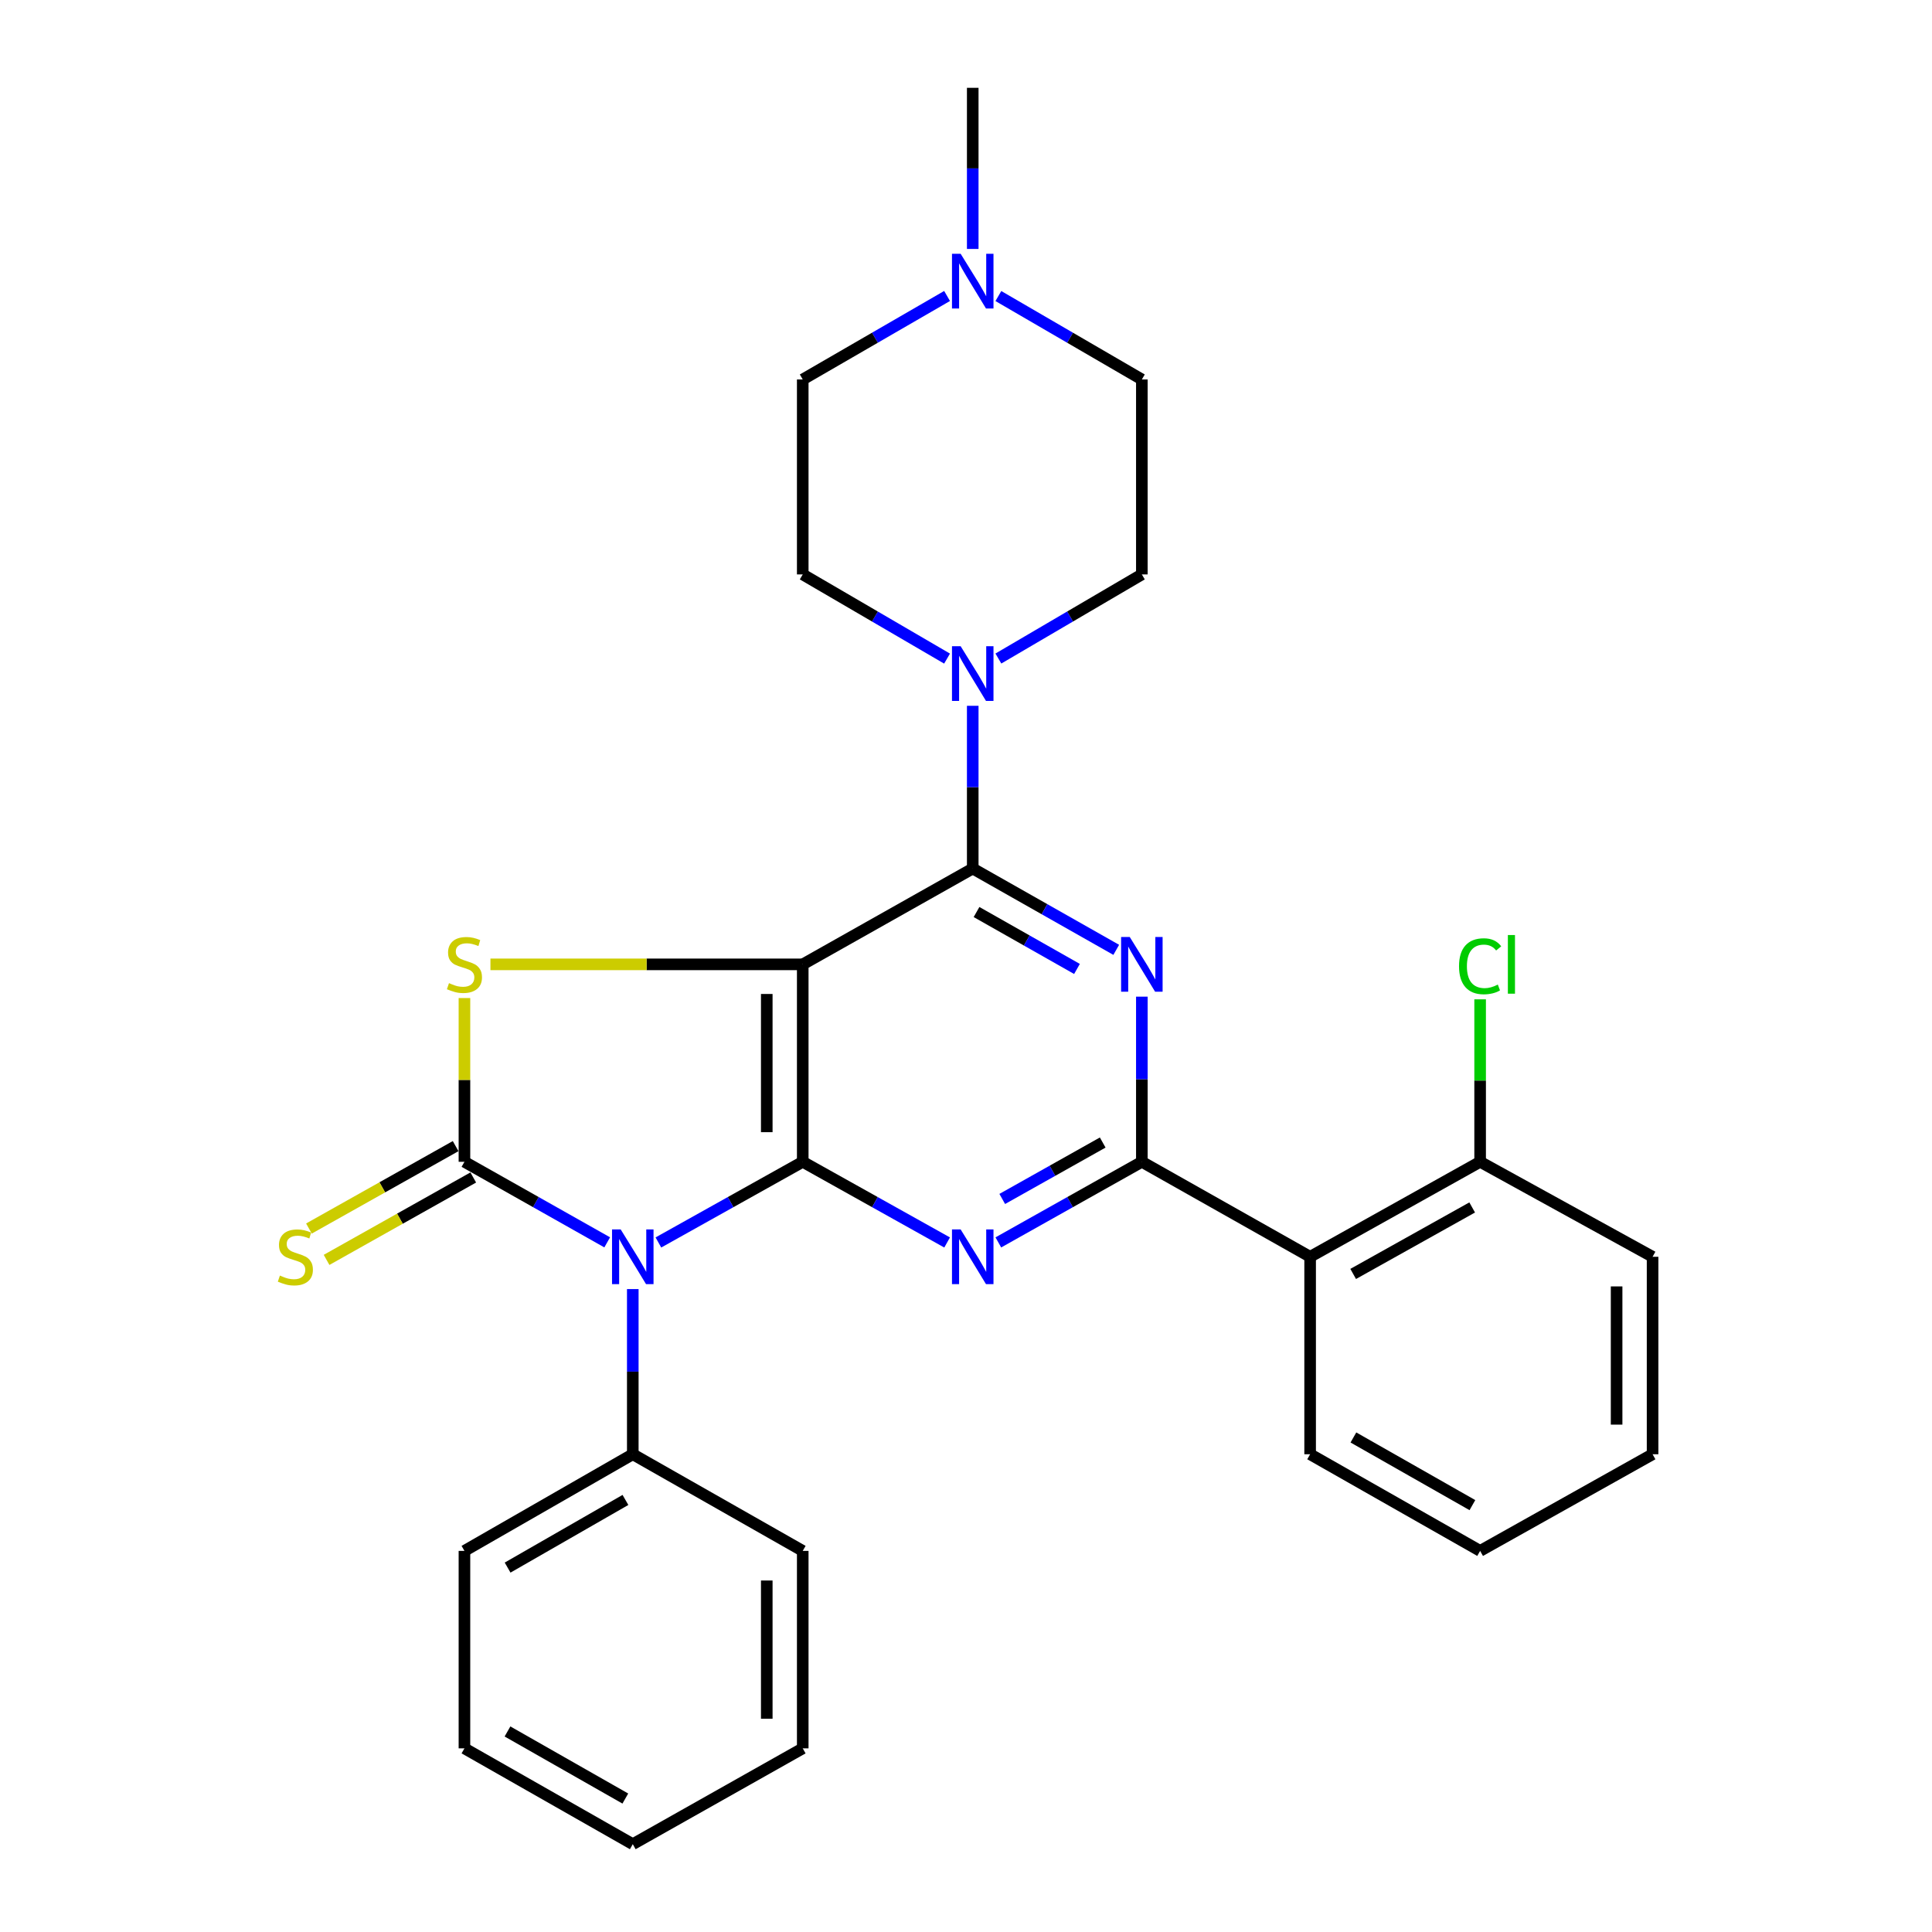 <?xml version='1.0' encoding='iso-8859-1'?>
<svg version='1.1' baseProfile='full'
              xmlns='http://www.w3.org/2000/svg'
                      xmlns:rdkit='http://www.rdkit.org/xml'
                      xmlns:xlink='http://www.w3.org/1999/xlink'
                  xml:space='preserve'
width='1000px' height='1000px' viewBox='0 0 1000 1000'>
<!-- END OF HEADER -->
<rect style='opacity:1.0;fill:#FFFFFF;stroke:none' width='1000' height='1000' x='0' y='0'> </rect>
<path class='bond-0' d='M 415.496,601.345 L 415.496,499.152' style='fill:none;fill-rule:evenodd;stroke:#000000;stroke-width:6px;stroke-linecap:butt;stroke-linejoin:miter;stroke-opacity:1' />
<path class='bond-0' d='M 396.876,586.016 L 396.876,514.481' style='fill:none;fill-rule:evenodd;stroke:#000000;stroke-width:6px;stroke-linecap:butt;stroke-linejoin:miter;stroke-opacity:1' />
<path class='bond-1' d='M 415.496,601.345 L 378.141,622.223' style='fill:none;fill-rule:evenodd;stroke:#000000;stroke-width:6px;stroke-linecap:butt;stroke-linejoin:miter;stroke-opacity:1' />
<path class='bond-1' d='M 378.141,622.223 L 340.786,643.101' style='fill:none;fill-rule:evenodd;stroke:#0000FF;stroke-width:6px;stroke-linecap:butt;stroke-linejoin:miter;stroke-opacity:1' />
<path class='bond-3' d='M 415.496,601.345 L 452.861,622.223' style='fill:none;fill-rule:evenodd;stroke:#000000;stroke-width:6px;stroke-linecap:butt;stroke-linejoin:miter;stroke-opacity:1' />
<path class='bond-3' d='M 452.861,622.223 L 490.226,643.102' style='fill:none;fill-rule:evenodd;stroke:#0000FF;stroke-width:6px;stroke-linecap:butt;stroke-linejoin:miter;stroke-opacity:1' />
<path class='bond-4' d='M 415.496,499.152 L 503.486,449.55' style='fill:none;fill-rule:evenodd;stroke:#000000;stroke-width:6px;stroke-linecap:butt;stroke-linejoin:miter;stroke-opacity:1' />
<path class='bond-5' d='M 415.496,499.152 L 334.675,499.152' style='fill:none;fill-rule:evenodd;stroke:#000000;stroke-width:6px;stroke-linecap:butt;stroke-linejoin:miter;stroke-opacity:1' />
<path class='bond-5' d='M 334.675,499.152 L 253.853,499.152' style='fill:none;fill-rule:evenodd;stroke:#CCCC00;stroke-width:6px;stroke-linecap:butt;stroke-linejoin:miter;stroke-opacity:1' />
<path class='bond-2' d='M 314.286,643.04 L 277.341,622.192' style='fill:none;fill-rule:evenodd;stroke:#0000FF;stroke-width:6px;stroke-linecap:butt;stroke-linejoin:miter;stroke-opacity:1' />
<path class='bond-2' d='M 277.341,622.192 L 240.396,601.345' style='fill:none;fill-rule:evenodd;stroke:#000000;stroke-width:6px;stroke-linecap:butt;stroke-linejoin:miter;stroke-opacity:1' />
<path class='bond-12' d='M 327.527,667.227 L 327.527,709.971' style='fill:none;fill-rule:evenodd;stroke:#0000FF;stroke-width:6px;stroke-linecap:butt;stroke-linejoin:miter;stroke-opacity:1' />
<path class='bond-12' d='M 327.527,709.971 L 327.527,752.715' style='fill:none;fill-rule:evenodd;stroke:#000000;stroke-width:6px;stroke-linecap:butt;stroke-linejoin:miter;stroke-opacity:1' />
<path class='bond-10' d='M 235.835,593.228 L 197.873,614.556' style='fill:none;fill-rule:evenodd;stroke:#000000;stroke-width:6px;stroke-linecap:butt;stroke-linejoin:miter;stroke-opacity:1' />
<path class='bond-10' d='M 197.873,614.556 L 159.911,635.884' style='fill:none;fill-rule:evenodd;stroke:#CCCC00;stroke-width:6px;stroke-linecap:butt;stroke-linejoin:miter;stroke-opacity:1' />
<path class='bond-10' d='M 244.956,609.461 L 206.993,630.789' style='fill:none;fill-rule:evenodd;stroke:#000000;stroke-width:6px;stroke-linecap:butt;stroke-linejoin:miter;stroke-opacity:1' />
<path class='bond-10' d='M 206.993,630.789 L 169.031,652.117' style='fill:none;fill-rule:evenodd;stroke:#CCCC00;stroke-width:6px;stroke-linecap:butt;stroke-linejoin:miter;stroke-opacity:1' />
<path class='bond-29' d='M 240.396,601.345 L 240.396,558.966' style='fill:none;fill-rule:evenodd;stroke:#000000;stroke-width:6px;stroke-linecap:butt;stroke-linejoin:miter;stroke-opacity:1' />
<path class='bond-29' d='M 240.396,558.966 L 240.396,516.587' style='fill:none;fill-rule:evenodd;stroke:#CCCC00;stroke-width:6px;stroke-linecap:butt;stroke-linejoin:miter;stroke-opacity:1' />
<path class='bond-6' d='M 516.736,643.069 L 553.878,622.207' style='fill:none;fill-rule:evenodd;stroke:#0000FF;stroke-width:6px;stroke-linecap:butt;stroke-linejoin:miter;stroke-opacity:1' />
<path class='bond-6' d='M 553.878,622.207 L 591.021,601.345' style='fill:none;fill-rule:evenodd;stroke:#000000;stroke-width:6px;stroke-linecap:butt;stroke-linejoin:miter;stroke-opacity:1' />
<path class='bond-6' d='M 518.76,620.576 L 544.76,605.973' style='fill:none;fill-rule:evenodd;stroke:#0000FF;stroke-width:6px;stroke-linecap:butt;stroke-linejoin:miter;stroke-opacity:1' />
<path class='bond-6' d='M 544.76,605.973 L 570.759,591.369' style='fill:none;fill-rule:evenodd;stroke:#000000;stroke-width:6px;stroke-linecap:butt;stroke-linejoin:miter;stroke-opacity:1' />
<path class='bond-9' d='M 503.486,449.55 L 503.486,407.436' style='fill:none;fill-rule:evenodd;stroke:#000000;stroke-width:6px;stroke-linecap:butt;stroke-linejoin:miter;stroke-opacity:1' />
<path class='bond-9' d='M 503.486,407.436 L 503.486,365.323' style='fill:none;fill-rule:evenodd;stroke:#0000FF;stroke-width:6px;stroke-linecap:butt;stroke-linejoin:miter;stroke-opacity:1' />
<path class='bond-30' d='M 503.486,449.55 L 540.626,470.595' style='fill:none;fill-rule:evenodd;stroke:#000000;stroke-width:6px;stroke-linecap:butt;stroke-linejoin:miter;stroke-opacity:1' />
<path class='bond-30' d='M 540.626,470.595 L 577.765,491.641' style='fill:none;fill-rule:evenodd;stroke:#0000FF;stroke-width:6px;stroke-linecap:butt;stroke-linejoin:miter;stroke-opacity:1' />
<path class='bond-30' d='M 505.448,472.064 L 531.446,486.795' style='fill:none;fill-rule:evenodd;stroke:#000000;stroke-width:6px;stroke-linecap:butt;stroke-linejoin:miter;stroke-opacity:1' />
<path class='bond-30' d='M 531.446,486.795 L 557.444,501.527' style='fill:none;fill-rule:evenodd;stroke:#0000FF;stroke-width:6px;stroke-linecap:butt;stroke-linejoin:miter;stroke-opacity:1' />
<path class='bond-7' d='M 591.021,601.345 L 591.021,558.606' style='fill:none;fill-rule:evenodd;stroke:#000000;stroke-width:6px;stroke-linecap:butt;stroke-linejoin:miter;stroke-opacity:1' />
<path class='bond-7' d='M 591.021,558.606 L 591.021,515.867' style='fill:none;fill-rule:evenodd;stroke:#0000FF;stroke-width:6px;stroke-linecap:butt;stroke-linejoin:miter;stroke-opacity:1' />
<path class='bond-8' d='M 591.021,601.345 L 678.121,650.512' style='fill:none;fill-rule:evenodd;stroke:#000000;stroke-width:6px;stroke-linecap:butt;stroke-linejoin:miter;stroke-opacity:1' />
<path class='bond-13' d='M 678.121,650.512 L 766.111,601.345' style='fill:none;fill-rule:evenodd;stroke:#000000;stroke-width:6px;stroke-linecap:butt;stroke-linejoin:miter;stroke-opacity:1' />
<path class='bond-13' d='M 700.402,659.391 L 761.995,624.974' style='fill:none;fill-rule:evenodd;stroke:#000000;stroke-width:6px;stroke-linecap:butt;stroke-linejoin:miter;stroke-opacity:1' />
<path class='bond-19' d='M 678.121,650.512 L 678.121,752.715' style='fill:none;fill-rule:evenodd;stroke:#000000;stroke-width:6px;stroke-linecap:butt;stroke-linejoin:miter;stroke-opacity:1' />
<path class='bond-14' d='M 490.199,340.891 L 452.848,319.106' style='fill:none;fill-rule:evenodd;stroke:#0000FF;stroke-width:6px;stroke-linecap:butt;stroke-linejoin:miter;stroke-opacity:1' />
<path class='bond-14' d='M 452.848,319.106 L 415.496,297.321' style='fill:none;fill-rule:evenodd;stroke:#000000;stroke-width:6px;stroke-linecap:butt;stroke-linejoin:miter;stroke-opacity:1' />
<path class='bond-15' d='M 516.763,340.856 L 553.892,319.089' style='fill:none;fill-rule:evenodd;stroke:#0000FF;stroke-width:6px;stroke-linecap:butt;stroke-linejoin:miter;stroke-opacity:1' />
<path class='bond-15' d='M 553.892,319.089 L 591.021,297.321' style='fill:none;fill-rule:evenodd;stroke:#000000;stroke-width:6px;stroke-linecap:butt;stroke-linejoin:miter;stroke-opacity:1' />
<path class='bond-11' d='M 516.757,153.233 L 553.889,174.822' style='fill:none;fill-rule:evenodd;stroke:#0000FF;stroke-width:6px;stroke-linecap:butt;stroke-linejoin:miter;stroke-opacity:1' />
<path class='bond-11' d='M 553.889,174.822 L 591.021,196.411' style='fill:none;fill-rule:evenodd;stroke:#000000;stroke-width:6px;stroke-linecap:butt;stroke-linejoin:miter;stroke-opacity:1' />
<path class='bond-20' d='M 503.486,128.855 L 503.486,87.155' style='fill:none;fill-rule:evenodd;stroke:#0000FF;stroke-width:6px;stroke-linecap:butt;stroke-linejoin:miter;stroke-opacity:1' />
<path class='bond-20' d='M 503.486,87.155 L 503.486,45.455' style='fill:none;fill-rule:evenodd;stroke:#000000;stroke-width:6px;stroke-linecap:butt;stroke-linejoin:miter;stroke-opacity:1' />
<path class='bond-32' d='M 490.205,153.198 L 452.85,174.805' style='fill:none;fill-rule:evenodd;stroke:#0000FF;stroke-width:6px;stroke-linecap:butt;stroke-linejoin:miter;stroke-opacity:1' />
<path class='bond-32' d='M 452.85,174.805 L 415.496,196.411' style='fill:none;fill-rule:evenodd;stroke:#000000;stroke-width:6px;stroke-linecap:butt;stroke-linejoin:miter;stroke-opacity:1' />
<path class='bond-21' d='M 327.527,752.715 L 240.396,802.741' style='fill:none;fill-rule:evenodd;stroke:#000000;stroke-width:6px;stroke-linecap:butt;stroke-linejoin:miter;stroke-opacity:1' />
<path class='bond-21' d='M 323.728,776.367 L 262.736,811.385' style='fill:none;fill-rule:evenodd;stroke:#000000;stroke-width:6px;stroke-linecap:butt;stroke-linejoin:miter;stroke-opacity:1' />
<path class='bond-22' d='M 327.527,752.715 L 415.496,802.741' style='fill:none;fill-rule:evenodd;stroke:#000000;stroke-width:6px;stroke-linecap:butt;stroke-linejoin:miter;stroke-opacity:1' />
<path class='bond-18' d='M 766.111,601.345 L 766.111,559.296' style='fill:none;fill-rule:evenodd;stroke:#000000;stroke-width:6px;stroke-linecap:butt;stroke-linejoin:miter;stroke-opacity:1' />
<path class='bond-18' d='M 766.111,559.296 L 766.111,517.247' style='fill:none;fill-rule:evenodd;stroke:#00CC00;stroke-width:6px;stroke-linecap:butt;stroke-linejoin:miter;stroke-opacity:1' />
<path class='bond-23' d='M 766.111,601.345 L 855.373,650.512' style='fill:none;fill-rule:evenodd;stroke:#000000;stroke-width:6px;stroke-linecap:butt;stroke-linejoin:miter;stroke-opacity:1' />
<path class='bond-16' d='M 415.496,297.321 L 415.496,196.411' style='fill:none;fill-rule:evenodd;stroke:#000000;stroke-width:6px;stroke-linecap:butt;stroke-linejoin:miter;stroke-opacity:1' />
<path class='bond-17' d='M 591.021,297.321 L 591.021,196.411' style='fill:none;fill-rule:evenodd;stroke:#000000;stroke-width:6px;stroke-linecap:butt;stroke-linejoin:miter;stroke-opacity:1' />
<path class='bond-24' d='M 678.121,752.715 L 766.111,802.741' style='fill:none;fill-rule:evenodd;stroke:#000000;stroke-width:6px;stroke-linecap:butt;stroke-linejoin:miter;stroke-opacity:1' />
<path class='bond-24' d='M 700.522,744.032 L 762.115,779.05' style='fill:none;fill-rule:evenodd;stroke:#000000;stroke-width:6px;stroke-linecap:butt;stroke-linejoin:miter;stroke-opacity:1' />
<path class='bond-25' d='M 240.396,802.741 L 240.396,904.944' style='fill:none;fill-rule:evenodd;stroke:#000000;stroke-width:6px;stroke-linecap:butt;stroke-linejoin:miter;stroke-opacity:1' />
<path class='bond-27' d='M 415.496,802.741 L 415.496,904.944' style='fill:none;fill-rule:evenodd;stroke:#000000;stroke-width:6px;stroke-linecap:butt;stroke-linejoin:miter;stroke-opacity:1' />
<path class='bond-27' d='M 396.876,818.071 L 396.876,889.613' style='fill:none;fill-rule:evenodd;stroke:#000000;stroke-width:6px;stroke-linecap:butt;stroke-linejoin:miter;stroke-opacity:1' />
<path class='bond-33' d='M 855.373,650.512 L 855.373,752.715' style='fill:none;fill-rule:evenodd;stroke:#000000;stroke-width:6px;stroke-linecap:butt;stroke-linejoin:miter;stroke-opacity:1' />
<path class='bond-33' d='M 836.753,665.842 L 836.753,737.384' style='fill:none;fill-rule:evenodd;stroke:#000000;stroke-width:6px;stroke-linecap:butt;stroke-linejoin:miter;stroke-opacity:1' />
<path class='bond-26' d='M 766.111,802.741 L 855.373,752.715' style='fill:none;fill-rule:evenodd;stroke:#000000;stroke-width:6px;stroke-linecap:butt;stroke-linejoin:miter;stroke-opacity:1' />
<path class='bond-31' d='M 240.396,904.944 L 327.527,954.545' style='fill:none;fill-rule:evenodd;stroke:#000000;stroke-width:6px;stroke-linecap:butt;stroke-linejoin:miter;stroke-opacity:1' />
<path class='bond-31' d='M 262.677,896.202 L 323.669,930.924' style='fill:none;fill-rule:evenodd;stroke:#000000;stroke-width:6px;stroke-linecap:butt;stroke-linejoin:miter;stroke-opacity:1' />
<path class='bond-28' d='M 415.496,904.944 L 327.527,954.545' style='fill:none;fill-rule:evenodd;stroke:#000000;stroke-width:6px;stroke-linecap:butt;stroke-linejoin:miter;stroke-opacity:1' />
<path  class='atom-2' d='M 321.267 636.352
L 330.547 651.352
Q 331.467 652.832, 332.947 655.512
Q 334.427 658.192, 334.507 658.352
L 334.507 636.352
L 338.267 636.352
L 338.267 664.672
L 334.387 664.672
L 324.427 648.272
Q 323.267 646.352, 322.027 644.152
Q 320.827 641.952, 320.467 641.272
L 320.467 664.672
L 316.787 664.672
L 316.787 636.352
L 321.267 636.352
' fill='#0000FF'/>
<path  class='atom-4' d='M 497.226 636.352
L 506.506 651.352
Q 507.426 652.832, 508.906 655.512
Q 510.386 658.192, 510.466 658.352
L 510.466 636.352
L 514.226 636.352
L 514.226 664.672
L 510.346 664.672
L 500.386 648.272
Q 499.226 646.352, 497.986 644.152
Q 496.786 641.952, 496.426 641.272
L 496.426 664.672
L 492.746 664.672
L 492.746 636.352
L 497.226 636.352
' fill='#0000FF'/>
<path  class='atom-6' d='M 232.396 508.872
Q 232.716 508.992, 234.036 509.552
Q 235.356 510.112, 236.796 510.472
Q 238.276 510.792, 239.716 510.792
Q 242.396 510.792, 243.956 509.512
Q 245.516 508.192, 245.516 505.912
Q 245.516 504.352, 244.716 503.392
Q 243.956 502.432, 242.756 501.912
Q 241.556 501.392, 239.556 500.792
Q 237.036 500.032, 235.516 499.312
Q 234.036 498.592, 232.956 497.072
Q 231.916 495.552, 231.916 492.992
Q 231.916 489.432, 234.316 487.232
Q 236.756 485.032, 241.556 485.032
Q 244.836 485.032, 248.556 486.592
L 247.636 489.672
Q 244.236 488.272, 241.676 488.272
Q 238.916 488.272, 237.396 489.432
Q 235.876 490.552, 235.916 492.512
Q 235.916 494.032, 236.676 494.952
Q 237.476 495.872, 238.596 496.392
Q 239.756 496.912, 241.676 497.512
Q 244.236 498.312, 245.756 499.112
Q 247.276 499.912, 248.356 501.552
Q 249.476 503.152, 249.476 505.912
Q 249.476 509.832, 246.836 511.952
Q 244.236 514.032, 239.876 514.032
Q 237.356 514.032, 235.436 513.472
Q 233.556 512.952, 231.316 512.032
L 232.396 508.872
' fill='#CCCC00'/>
<path  class='atom-8' d='M 584.761 484.992
L 594.041 499.992
Q 594.961 501.472, 596.441 504.152
Q 597.921 506.832, 598.001 506.992
L 598.001 484.992
L 601.761 484.992
L 601.761 513.312
L 597.881 513.312
L 587.921 496.912
Q 586.761 494.992, 585.521 492.792
Q 584.321 490.592, 583.961 489.912
L 583.961 513.312
L 580.281 513.312
L 580.281 484.992
L 584.761 484.992
' fill='#0000FF'/>
<path  class='atom-10' d='M 497.226 334.48
L 506.506 349.48
Q 507.426 350.96, 508.906 353.64
Q 510.386 356.32, 510.466 356.48
L 510.466 334.48
L 514.226 334.48
L 514.226 362.8
L 510.346 362.8
L 500.386 346.4
Q 499.226 344.48, 497.986 342.28
Q 496.786 340.08, 496.426 339.4
L 496.426 362.8
L 492.746 362.8
L 492.746 334.48
L 497.226 334.48
' fill='#0000FF'/>
<path  class='atom-11' d='M 144.881 660.232
Q 145.201 660.352, 146.521 660.912
Q 147.841 661.472, 149.281 661.832
Q 150.761 662.152, 152.201 662.152
Q 154.881 662.152, 156.441 660.872
Q 158.001 659.552, 158.001 657.272
Q 158.001 655.712, 157.201 654.752
Q 156.441 653.792, 155.241 653.272
Q 154.041 652.752, 152.041 652.152
Q 149.521 651.392, 148.001 650.672
Q 146.521 649.952, 145.441 648.432
Q 144.401 646.912, 144.401 644.352
Q 144.401 640.792, 146.801 638.592
Q 149.241 636.392, 154.041 636.392
Q 157.321 636.392, 161.041 637.952
L 160.121 641.032
Q 156.721 639.632, 154.161 639.632
Q 151.401 639.632, 149.881 640.792
Q 148.361 641.912, 148.401 643.872
Q 148.401 645.392, 149.161 646.312
Q 149.961 647.232, 151.081 647.752
Q 152.241 648.272, 154.161 648.872
Q 156.721 649.672, 158.241 650.472
Q 159.761 651.272, 160.841 652.912
Q 161.961 654.512, 161.961 657.272
Q 161.961 661.192, 159.321 663.312
Q 156.721 665.392, 152.361 665.392
Q 149.841 665.392, 147.921 664.832
Q 146.041 664.312, 143.801 663.392
L 144.881 660.232
' fill='#CCCC00'/>
<path  class='atom-12' d='M 497.226 131.356
L 506.506 146.356
Q 507.426 147.836, 508.906 150.516
Q 510.386 153.196, 510.466 153.356
L 510.466 131.356
L 514.226 131.356
L 514.226 159.676
L 510.346 159.676
L 500.386 143.276
Q 499.226 141.356, 497.986 139.156
Q 496.786 136.956, 496.426 136.276
L 496.426 159.676
L 492.746 159.676
L 492.746 131.356
L 497.226 131.356
' fill='#0000FF'/>
<path  class='atom-19' d='M 755.191 500.132
Q 755.191 493.092, 758.471 489.412
Q 761.791 485.692, 768.071 485.692
Q 773.911 485.692, 777.031 489.812
L 774.391 491.972
Q 772.111 488.972, 768.071 488.972
Q 763.791 488.972, 761.511 491.852
Q 759.271 494.692, 759.271 500.132
Q 759.271 505.732, 761.591 508.612
Q 763.951 511.492, 768.511 511.492
Q 771.631 511.492, 775.271 509.612
L 776.391 512.612
Q 774.911 513.572, 772.671 514.132
Q 770.431 514.692, 767.951 514.692
Q 761.791 514.692, 758.471 510.932
Q 755.191 507.172, 755.191 500.132
' fill='#00CC00'/>
<path  class='atom-19' d='M 780.471 483.972
L 784.151 483.972
L 784.151 514.332
L 780.471 514.332
L 780.471 483.972
' fill='#00CC00'/>
</svg>
